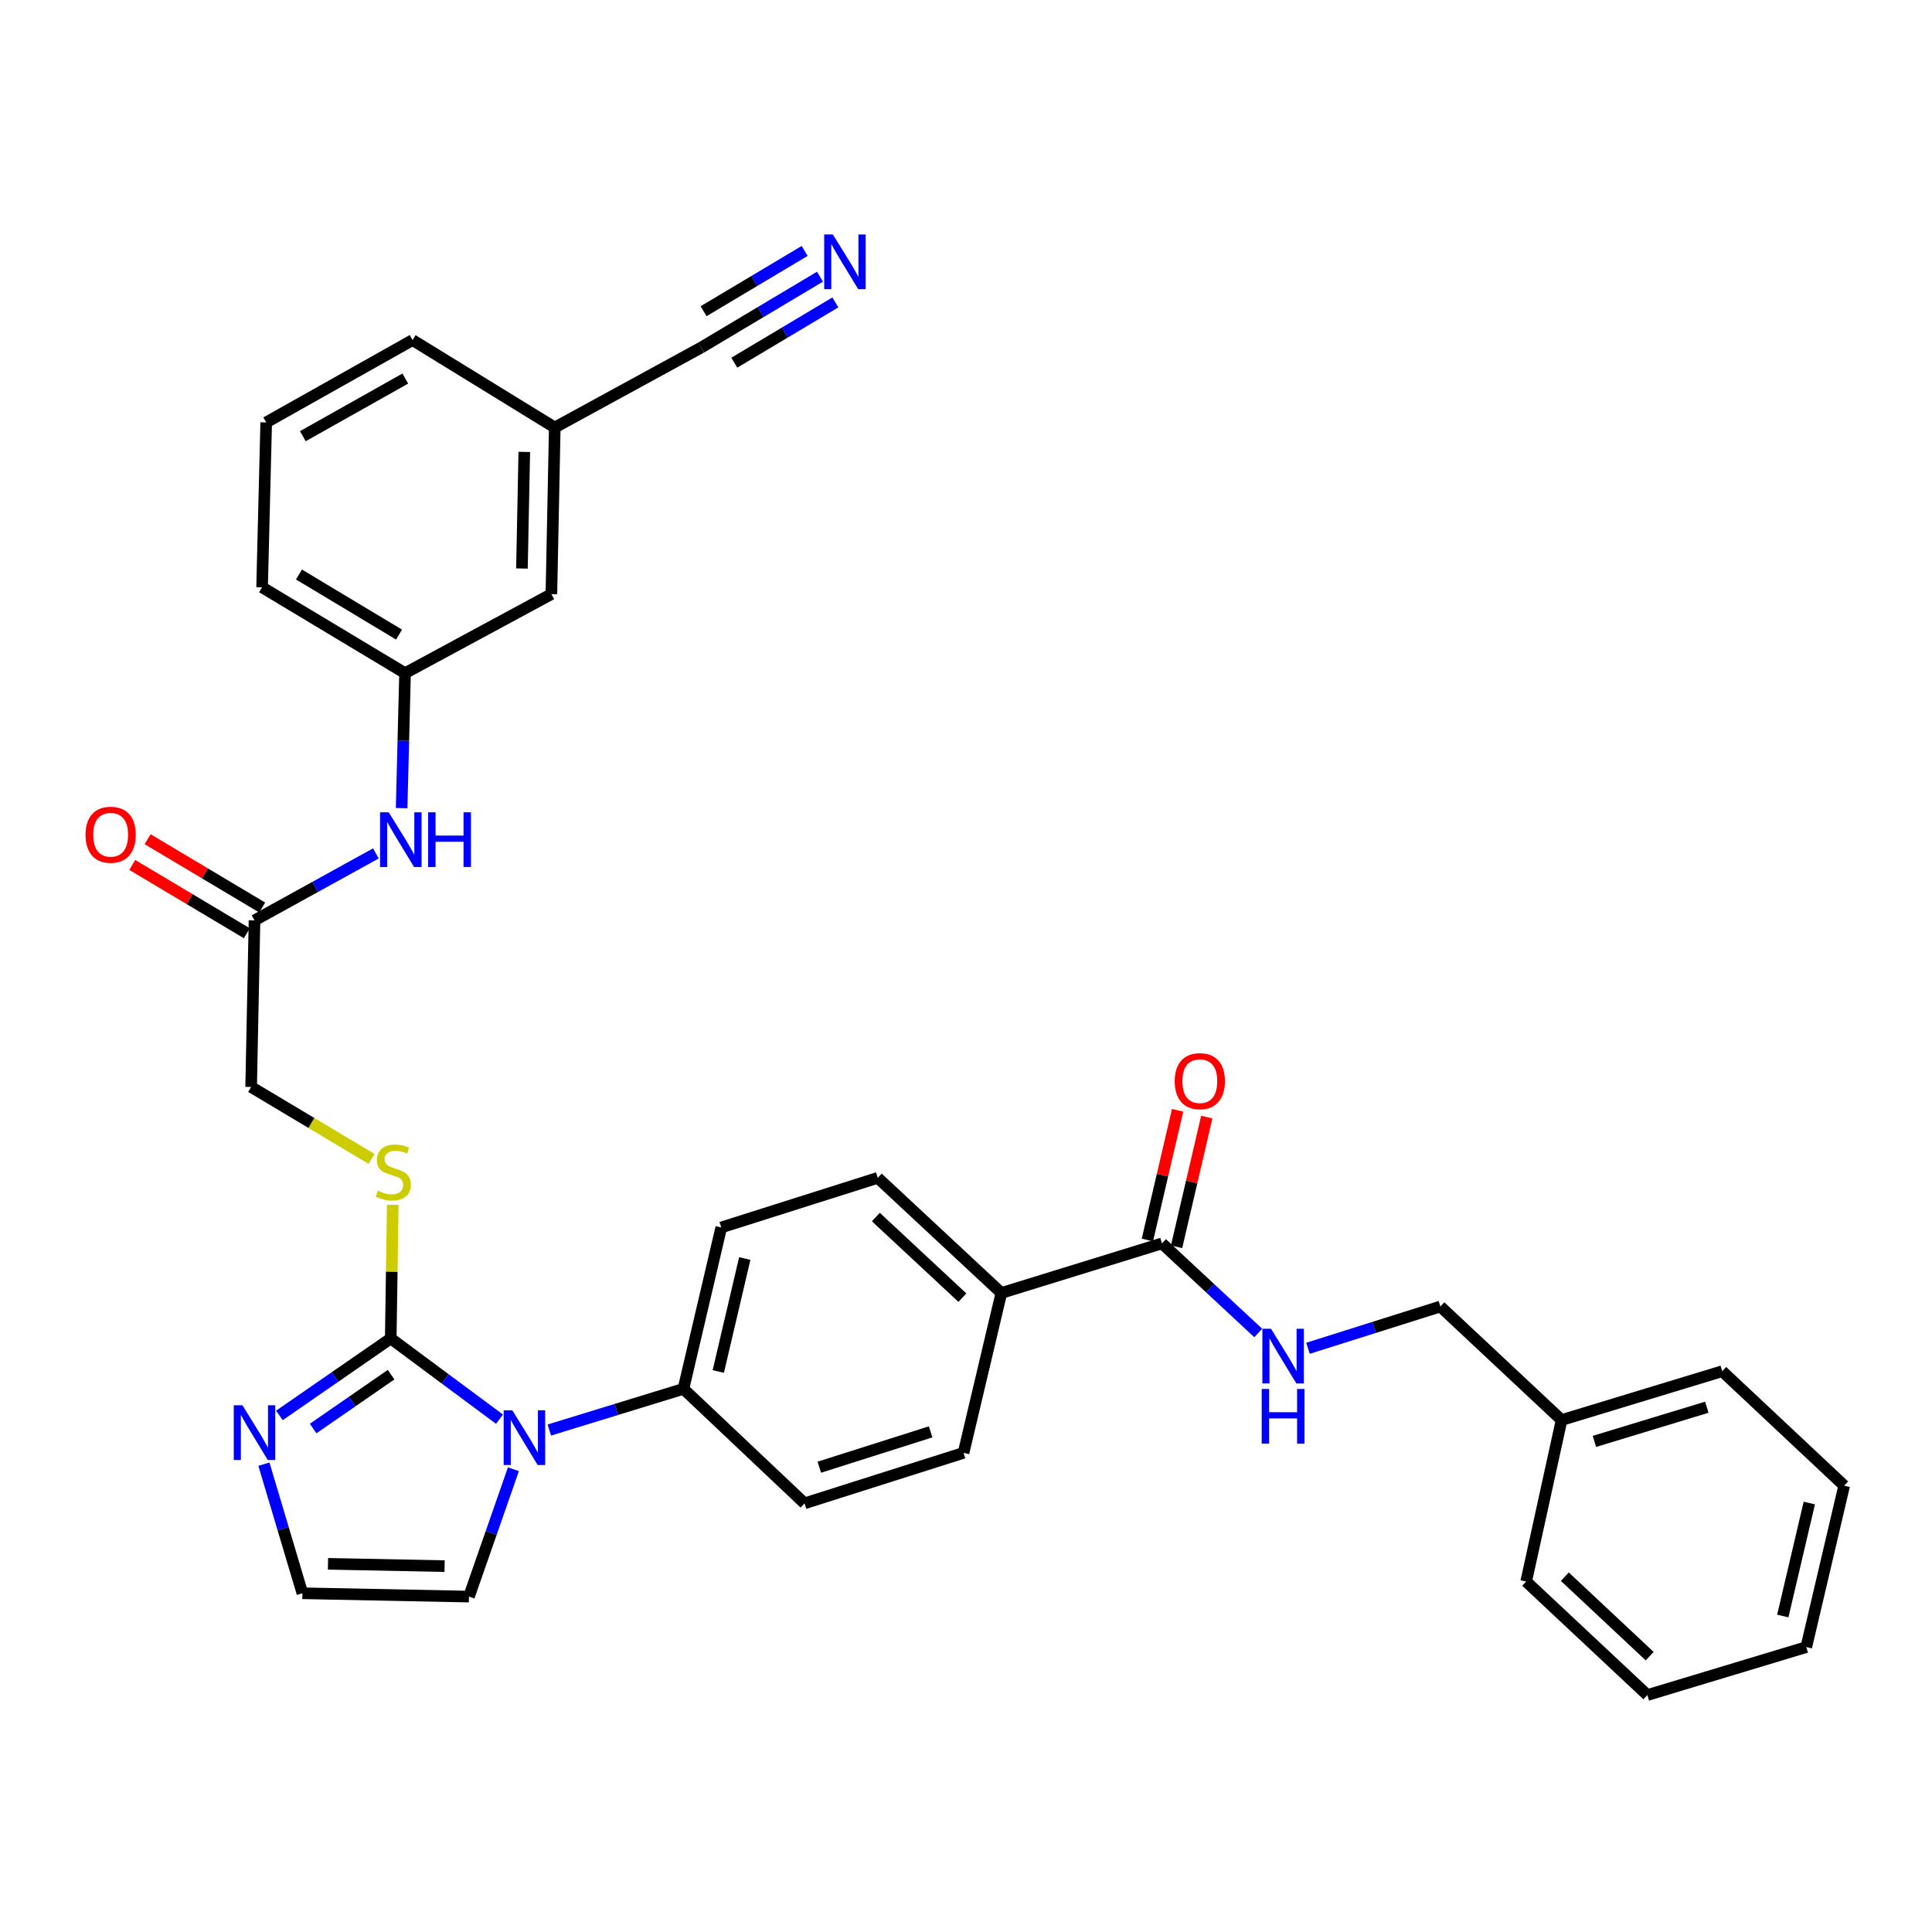 <?xml version='1.0' encoding='iso-8859-1'?>
<svg version='1.1' baseProfile='full'
              xmlns='http://www.w3.org/2000/svg'
                      xmlns:rdkit='http://www.rdkit.org/xml'
                      xmlns:xlink='http://www.w3.org/1999/xlink'
                  xml:space='preserve'
width='1000px' height='1000px' viewBox='0 0 1000 1000'>
<!-- END OF HEADER -->
<rect style='opacity:1.0;fill:#FFFFFF;stroke:none' width='1000' height='1000' x='0' y='0'> </rect>
<path class='bond-0' d='M 202.252,692.785 L 230.399,713.678' style='fill:none;fill-rule:evenodd;stroke:#000000;stroke-width:6px;stroke-linecap:butt;stroke-linejoin:miter;stroke-opacity:1' />
<path class='bond-0' d='M 230.399,713.678 L 258.547,734.572' style='fill:none;fill-rule:evenodd;stroke:#0000FF;stroke-width:6px;stroke-linecap:butt;stroke-linejoin:miter;stroke-opacity:1' />
<path class='bond-1' d='M 202.252,692.785 L 173.435,712.702' style='fill:none;fill-rule:evenodd;stroke:#000000;stroke-width:6px;stroke-linecap:butt;stroke-linejoin:miter;stroke-opacity:1' />
<path class='bond-1' d='M 173.435,712.702 L 144.618,732.619' style='fill:none;fill-rule:evenodd;stroke:#0000FF;stroke-width:6px;stroke-linecap:butt;stroke-linejoin:miter;stroke-opacity:1' />
<path class='bond-1' d='M 202.427,711.522 L 182.255,725.464' style='fill:none;fill-rule:evenodd;stroke:#000000;stroke-width:6px;stroke-linecap:butt;stroke-linejoin:miter;stroke-opacity:1' />
<path class='bond-1' d='M 182.255,725.464 L 162.083,739.406' style='fill:none;fill-rule:evenodd;stroke:#0000FF;stroke-width:6px;stroke-linecap:butt;stroke-linejoin:miter;stroke-opacity:1' />
<path class='bond-4' d='M 202.252,692.785 L 202.77,658.193' style='fill:none;fill-rule:evenodd;stroke:#000000;stroke-width:6px;stroke-linecap:butt;stroke-linejoin:miter;stroke-opacity:1' />
<path class='bond-4' d='M 202.77,658.193 L 203.289,623.601' style='fill:none;fill-rule:evenodd;stroke:#CCCC00;stroke-width:6px;stroke-linecap:butt;stroke-linejoin:miter;stroke-opacity:1' />
<path class='bond-5' d='M 284.334,740.183 L 319.041,729.524' style='fill:none;fill-rule:evenodd;stroke:#0000FF;stroke-width:6px;stroke-linecap:butt;stroke-linejoin:miter;stroke-opacity:1' />
<path class='bond-5' d='M 319.041,729.524 L 353.748,718.865' style='fill:none;fill-rule:evenodd;stroke:#000000;stroke-width:6px;stroke-linecap:butt;stroke-linejoin:miter;stroke-opacity:1' />
<path class='bond-10' d='M 265.741,760.481 L 254.241,793.439' style='fill:none;fill-rule:evenodd;stroke:#0000FF;stroke-width:6px;stroke-linecap:butt;stroke-linejoin:miter;stroke-opacity:1' />
<path class='bond-10' d='M 254.241,793.439 L 242.741,826.398' style='fill:none;fill-rule:evenodd;stroke:#000000;stroke-width:6px;stroke-linecap:butt;stroke-linejoin:miter;stroke-opacity:1' />
<path class='bond-6' d='M 136.602,757.852 L 146.562,791.263' style='fill:none;fill-rule:evenodd;stroke:#0000FF;stroke-width:6px;stroke-linecap:butt;stroke-linejoin:miter;stroke-opacity:1' />
<path class='bond-6' d='M 146.562,791.263 L 156.522,824.674' style='fill:none;fill-rule:evenodd;stroke:#000000;stroke-width:6px;stroke-linecap:butt;stroke-linejoin:miter;stroke-opacity:1' />
<path class='bond-2' d='M 601.436,643.582 L 518.302,669.248' style='fill:none;fill-rule:evenodd;stroke:#000000;stroke-width:6px;stroke-linecap:butt;stroke-linejoin:miter;stroke-opacity:1' />
<path class='bond-7' d='M 601.436,643.582 L 626.345,666.762' style='fill:none;fill-rule:evenodd;stroke:#000000;stroke-width:6px;stroke-linecap:butt;stroke-linejoin:miter;stroke-opacity:1' />
<path class='bond-7' d='M 626.345,666.762 L 651.254,689.942' style='fill:none;fill-rule:evenodd;stroke:#0000FF;stroke-width:6px;stroke-linecap:butt;stroke-linejoin:miter;stroke-opacity:1' />
<path class='bond-13' d='M 608.99,645.342 L 616.814,611.773' style='fill:none;fill-rule:evenodd;stroke:#000000;stroke-width:6px;stroke-linecap:butt;stroke-linejoin:miter;stroke-opacity:1' />
<path class='bond-13' d='M 616.814,611.773 L 624.637,578.204' style='fill:none;fill-rule:evenodd;stroke:#FF0000;stroke-width:6px;stroke-linecap:butt;stroke-linejoin:miter;stroke-opacity:1' />
<path class='bond-13' d='M 593.882,641.821 L 601.705,608.252' style='fill:none;fill-rule:evenodd;stroke:#000000;stroke-width:6px;stroke-linecap:butt;stroke-linejoin:miter;stroke-opacity:1' />
<path class='bond-13' d='M 601.705,608.252 L 609.529,574.683' style='fill:none;fill-rule:evenodd;stroke:#FF0000;stroke-width:6px;stroke-linecap:butt;stroke-linejoin:miter;stroke-opacity:1' />
<path class='bond-3' d='M 424.432,143.209 L 393.662,161.562' style='fill:none;fill-rule:evenodd;stroke:#0000FF;stroke-width:6px;stroke-linecap:butt;stroke-linejoin:miter;stroke-opacity:1' />
<path class='bond-3' d='M 393.662,161.562 L 362.892,179.914' style='fill:none;fill-rule:evenodd;stroke:#000000;stroke-width:6px;stroke-linecap:butt;stroke-linejoin:miter;stroke-opacity:1' />
<path class='bond-3' d='M 416.485,129.886 L 390.331,145.485' style='fill:none;fill-rule:evenodd;stroke:#0000FF;stroke-width:6px;stroke-linecap:butt;stroke-linejoin:miter;stroke-opacity:1' />
<path class='bond-3' d='M 390.331,145.485 L 364.177,161.085' style='fill:none;fill-rule:evenodd;stroke:#000000;stroke-width:6px;stroke-linecap:butt;stroke-linejoin:miter;stroke-opacity:1' />
<path class='bond-3' d='M 432.379,156.533 L 406.224,172.132' style='fill:none;fill-rule:evenodd;stroke:#0000FF;stroke-width:6px;stroke-linecap:butt;stroke-linejoin:miter;stroke-opacity:1' />
<path class='bond-3' d='M 406.224,172.132 L 380.07,187.732' style='fill:none;fill-rule:evenodd;stroke:#000000;stroke-width:6px;stroke-linecap:butt;stroke-linejoin:miter;stroke-opacity:1' />
<path class='bond-20' d='M 192.322,599.859 L 161.158,581.235' style='fill:none;fill-rule:evenodd;stroke:#CCCC00;stroke-width:6px;stroke-linecap:butt;stroke-linejoin:miter;stroke-opacity:1' />
<path class='bond-20' d='M 161.158,581.235 L 129.994,562.611' style='fill:none;fill-rule:evenodd;stroke:#000000;stroke-width:6px;stroke-linecap:butt;stroke-linejoin:miter;stroke-opacity:1' />
<path class='bond-16' d='M 353.748,718.865 L 373.321,635.334' style='fill:none;fill-rule:evenodd;stroke:#000000;stroke-width:6px;stroke-linecap:butt;stroke-linejoin:miter;stroke-opacity:1' />
<path class='bond-16' d='M 371.788,709.874 L 385.489,651.403' style='fill:none;fill-rule:evenodd;stroke:#000000;stroke-width:6px;stroke-linecap:butt;stroke-linejoin:miter;stroke-opacity:1' />
<path class='bond-17' d='M 353.748,718.865 L 416.431,778.126' style='fill:none;fill-rule:evenodd;stroke:#000000;stroke-width:6px;stroke-linecap:butt;stroke-linejoin:miter;stroke-opacity:1' />
<path class='bond-33' d='M 156.522,824.674 L 242.741,826.398' style='fill:none;fill-rule:evenodd;stroke:#000000;stroke-width:6px;stroke-linecap:butt;stroke-linejoin:miter;stroke-opacity:1' />
<path class='bond-33' d='M 169.765,809.423 L 230.119,810.629' style='fill:none;fill-rule:evenodd;stroke:#000000;stroke-width:6px;stroke-linecap:butt;stroke-linejoin:miter;stroke-opacity:1' />
<path class='bond-22' d='M 677.01,697.867 L 711.274,687.057' style='fill:none;fill-rule:evenodd;stroke:#0000FF;stroke-width:6px;stroke-linecap:butt;stroke-linejoin:miter;stroke-opacity:1' />
<path class='bond-22' d='M 711.274,687.057 L 745.538,676.246' style='fill:none;fill-rule:evenodd;stroke:#000000;stroke-width:6px;stroke-linecap:butt;stroke-linejoin:miter;stroke-opacity:1' />
<path class='bond-8' d='M 362.892,179.914 L 287.144,221.283' style='fill:none;fill-rule:evenodd;stroke:#000000;stroke-width:6px;stroke-linecap:butt;stroke-linejoin:miter;stroke-opacity:1' />
<path class='bond-9' d='M 131.735,476.391 L 129.994,562.611' style='fill:none;fill-rule:evenodd;stroke:#000000;stroke-width:6px;stroke-linecap:butt;stroke-linejoin:miter;stroke-opacity:1' />
<path class='bond-11' d='M 131.735,476.391 L 163.149,459.059' style='fill:none;fill-rule:evenodd;stroke:#000000;stroke-width:6px;stroke-linecap:butt;stroke-linejoin:miter;stroke-opacity:1' />
<path class='bond-11' d='M 163.149,459.059 L 194.563,441.727' style='fill:none;fill-rule:evenodd;stroke:#0000FF;stroke-width:6px;stroke-linecap:butt;stroke-linejoin:miter;stroke-opacity:1' />
<path class='bond-15' d='M 135.708,469.729 L 106.06,452.047' style='fill:none;fill-rule:evenodd;stroke:#000000;stroke-width:6px;stroke-linecap:butt;stroke-linejoin:miter;stroke-opacity:1' />
<path class='bond-15' d='M 106.06,452.047 L 76.412,434.364' style='fill:none;fill-rule:evenodd;stroke:#FF0000;stroke-width:6px;stroke-linecap:butt;stroke-linejoin:miter;stroke-opacity:1' />
<path class='bond-15' d='M 127.762,483.053 L 98.113,465.37' style='fill:none;fill-rule:evenodd;stroke:#000000;stroke-width:6px;stroke-linecap:butt;stroke-linejoin:miter;stroke-opacity:1' />
<path class='bond-15' d='M 98.113,465.37 L 68.465,447.688' style='fill:none;fill-rule:evenodd;stroke:#FF0000;stroke-width:6px;stroke-linecap:butt;stroke-linejoin:miter;stroke-opacity:1' />
<path class='bond-14' d='M 207.88,418.293 L 208.768,383.363' style='fill:none;fill-rule:evenodd;stroke:#0000FF;stroke-width:6px;stroke-linecap:butt;stroke-linejoin:miter;stroke-opacity:1' />
<path class='bond-14' d='M 208.768,383.363 L 209.655,348.432' style='fill:none;fill-rule:evenodd;stroke:#000000;stroke-width:6px;stroke-linecap:butt;stroke-linejoin:miter;stroke-opacity:1' />
<path class='bond-12' d='M 518.302,669.248 L 498.729,751.994' style='fill:none;fill-rule:evenodd;stroke:#000000;stroke-width:6px;stroke-linecap:butt;stroke-linejoin:miter;stroke-opacity:1' />
<path class='bond-34' d='M 518.302,669.248 L 454.326,609.651' style='fill:none;fill-rule:evenodd;stroke:#000000;stroke-width:6px;stroke-linecap:butt;stroke-linejoin:miter;stroke-opacity:1' />
<path class='bond-34' d='M 498.131,671.659 L 453.348,629.941' style='fill:none;fill-rule:evenodd;stroke:#000000;stroke-width:6px;stroke-linecap:butt;stroke-linejoin:miter;stroke-opacity:1' />
<path class='bond-23' d='M 209.655,348.432 L 285.403,307.511' style='fill:none;fill-rule:evenodd;stroke:#000000;stroke-width:6px;stroke-linecap:butt;stroke-linejoin:miter;stroke-opacity:1' />
<path class='bond-26' d='M 209.655,348.432 L 135.656,303.986' style='fill:none;fill-rule:evenodd;stroke:#000000;stroke-width:6px;stroke-linecap:butt;stroke-linejoin:miter;stroke-opacity:1' />
<path class='bond-26' d='M 206.543,328.466 L 154.744,297.354' style='fill:none;fill-rule:evenodd;stroke:#000000;stroke-width:6px;stroke-linecap:butt;stroke-linejoin:miter;stroke-opacity:1' />
<path class='bond-19' d='M 373.321,635.334 L 454.326,609.651' style='fill:none;fill-rule:evenodd;stroke:#000000;stroke-width:6px;stroke-linecap:butt;stroke-linejoin:miter;stroke-opacity:1' />
<path class='bond-18' d='M 416.431,778.126 L 498.729,751.994' style='fill:none;fill-rule:evenodd;stroke:#000000;stroke-width:6px;stroke-linecap:butt;stroke-linejoin:miter;stroke-opacity:1' />
<path class='bond-18' d='M 424.08,759.42 L 481.689,741.128' style='fill:none;fill-rule:evenodd;stroke:#000000;stroke-width:6px;stroke-linecap:butt;stroke-linejoin:miter;stroke-opacity:1' />
<path class='bond-21' d='M 287.144,221.283 L 285.403,307.511' style='fill:none;fill-rule:evenodd;stroke:#000000;stroke-width:6px;stroke-linecap:butt;stroke-linejoin:miter;stroke-opacity:1' />
<path class='bond-21' d='M 271.373,233.904 L 270.154,294.264' style='fill:none;fill-rule:evenodd;stroke:#000000;stroke-width:6px;stroke-linecap:butt;stroke-linejoin:miter;stroke-opacity:1' />
<path class='bond-35' d='M 287.144,221.283 L 213.542,176.027' style='fill:none;fill-rule:evenodd;stroke:#000000;stroke-width:6px;stroke-linecap:butt;stroke-linejoin:miter;stroke-opacity:1' />
<path class='bond-24' d='M 745.538,676.246 L 808.272,735.016' style='fill:none;fill-rule:evenodd;stroke:#000000;stroke-width:6px;stroke-linecap:butt;stroke-linejoin:miter;stroke-opacity:1' />
<path class='bond-28' d='M 808.272,735.016 L 891.415,709.738' style='fill:none;fill-rule:evenodd;stroke:#000000;stroke-width:6px;stroke-linecap:butt;stroke-linejoin:miter;stroke-opacity:1' />
<path class='bond-28' d='M 825.256,746.067 L 883.456,728.372' style='fill:none;fill-rule:evenodd;stroke:#000000;stroke-width:6px;stroke-linecap:butt;stroke-linejoin:miter;stroke-opacity:1' />
<path class='bond-29' d='M 808.272,735.016 L 789.949,818.598' style='fill:none;fill-rule:evenodd;stroke:#000000;stroke-width:6px;stroke-linecap:butt;stroke-linejoin:miter;stroke-opacity:1' />
<path class='bond-25' d='M 137.785,218.645 L 135.656,303.986' style='fill:none;fill-rule:evenodd;stroke:#000000;stroke-width:6px;stroke-linecap:butt;stroke-linejoin:miter;stroke-opacity:1' />
<path class='bond-27' d='M 137.785,218.645 L 213.542,176.027' style='fill:none;fill-rule:evenodd;stroke:#000000;stroke-width:6px;stroke-linecap:butt;stroke-linejoin:miter;stroke-opacity:1' />
<path class='bond-27' d='M 156.755,225.773 L 209.785,195.94' style='fill:none;fill-rule:evenodd;stroke:#000000;stroke-width:6px;stroke-linecap:butt;stroke-linejoin:miter;stroke-opacity:1' />
<path class='bond-31' d='M 891.415,709.738 L 954.545,768.981' style='fill:none;fill-rule:evenodd;stroke:#000000;stroke-width:6px;stroke-linecap:butt;stroke-linejoin:miter;stroke-opacity:1' />
<path class='bond-30' d='M 789.949,818.598 L 852.674,877.359' style='fill:none;fill-rule:evenodd;stroke:#000000;stroke-width:6px;stroke-linecap:butt;stroke-linejoin:miter;stroke-opacity:1' />
<path class='bond-30' d='M 809.964,816.091 L 853.872,857.224' style='fill:none;fill-rule:evenodd;stroke:#000000;stroke-width:6px;stroke-linecap:butt;stroke-linejoin:miter;stroke-opacity:1' />
<path class='bond-32' d='M 852.674,877.359 L 934.93,852.529' style='fill:none;fill-rule:evenodd;stroke:#000000;stroke-width:6px;stroke-linecap:butt;stroke-linejoin:miter;stroke-opacity:1' />
<path class='bond-36' d='M 954.545,768.981 L 934.93,852.529' style='fill:none;fill-rule:evenodd;stroke:#000000;stroke-width:6px;stroke-linecap:butt;stroke-linejoin:miter;stroke-opacity:1' />
<path class='bond-36' d='M 936.5,777.968 L 922.769,836.451' style='fill:none;fill-rule:evenodd;stroke:#000000;stroke-width:6px;stroke-linecap:butt;stroke-linejoin:miter;stroke-opacity:1' />
<path  class='atom-1' d='M 265.181 729.983
L 274.461 744.983
Q 275.381 746.463, 276.861 749.143
Q 278.341 751.823, 278.421 751.983
L 278.421 729.983
L 282.181 729.983
L 282.181 758.303
L 278.301 758.303
L 268.341 741.903
Q 267.181 739.983, 265.941 737.783
Q 264.741 735.583, 264.381 734.903
L 264.381 758.303
L 260.701 758.303
L 260.701 729.983
L 265.181 729.983
' fill='#0000FF'/>
<path  class='atom-2' d='M 125.475 727.363
L 134.755 742.363
Q 135.675 743.843, 137.155 746.523
Q 138.635 749.203, 138.715 749.363
L 138.715 727.363
L 142.475 727.363
L 142.475 755.683
L 138.595 755.683
L 128.635 739.283
Q 127.475 737.363, 126.235 735.163
Q 125.035 732.963, 124.675 732.283
L 124.675 755.683
L 120.995 755.683
L 120.995 727.363
L 125.475 727.363
' fill='#0000FF'/>
<path  class='atom-4' d='M 431.079 121.351
L 440.359 136.351
Q 441.279 137.831, 442.759 140.511
Q 444.239 143.191, 444.319 143.351
L 444.319 121.351
L 448.079 121.351
L 448.079 149.671
L 444.199 149.671
L 434.239 133.271
Q 433.079 131.351, 431.839 129.151
Q 430.639 126.951, 430.279 126.271
L 430.279 149.671
L 426.599 149.671
L 426.599 121.351
L 431.079 121.351
' fill='#0000FF'/>
<path  class='atom-5' d='M 195.544 616.285
Q 195.864 616.405, 197.184 616.965
Q 198.504 617.525, 199.944 617.885
Q 201.424 618.205, 202.864 618.205
Q 205.544 618.205, 207.104 616.925
Q 208.664 615.605, 208.664 613.325
Q 208.664 611.765, 207.864 610.805
Q 207.104 609.845, 205.904 609.325
Q 204.704 608.805, 202.704 608.205
Q 200.184 607.445, 198.664 606.725
Q 197.184 606.005, 196.104 604.485
Q 195.064 602.965, 195.064 600.405
Q 195.064 596.845, 197.464 594.645
Q 199.904 592.445, 204.704 592.445
Q 207.984 592.445, 211.704 594.005
L 210.784 597.085
Q 207.384 595.685, 204.824 595.685
Q 202.064 595.685, 200.544 596.845
Q 199.024 597.965, 199.064 599.925
Q 199.064 601.445, 199.824 602.365
Q 200.624 603.285, 201.744 603.805
Q 202.904 604.325, 204.824 604.925
Q 207.384 605.725, 208.904 606.525
Q 210.424 607.325, 211.504 608.965
Q 212.624 610.565, 212.624 613.325
Q 212.624 617.245, 209.984 619.365
Q 207.384 621.445, 203.024 621.445
Q 200.504 621.445, 198.584 620.885
Q 196.704 620.365, 194.464 619.445
L 195.544 616.285
' fill='#CCCC00'/>
<path  class='atom-8' d='M 657.876 687.769
L 667.156 702.769
Q 668.076 704.249, 669.556 706.929
Q 671.036 709.609, 671.116 709.769
L 671.116 687.769
L 674.876 687.769
L 674.876 716.089
L 670.996 716.089
L 661.036 699.689
Q 659.876 697.769, 658.636 695.569
Q 657.436 693.369, 657.076 692.689
L 657.076 716.089
L 653.396 716.089
L 653.396 687.769
L 657.876 687.769
' fill='#0000FF'/>
<path  class='atom-8' d='M 653.056 718.921
L 656.896 718.921
L 656.896 730.961
L 671.376 730.961
L 671.376 718.921
L 675.216 718.921
L 675.216 747.241
L 671.376 747.241
L 671.376 734.161
L 656.896 734.161
L 656.896 747.241
L 653.056 747.241
L 653.056 718.921
' fill='#0000FF'/>
<path  class='atom-12' d='M 201.206 420.448
L 210.486 435.448
Q 211.406 436.928, 212.886 439.608
Q 214.366 442.288, 214.446 442.448
L 214.446 420.448
L 218.206 420.448
L 218.206 448.768
L 214.326 448.768
L 204.366 432.368
Q 203.206 430.448, 201.966 428.248
Q 200.766 426.048, 200.406 425.368
L 200.406 448.768
L 196.726 448.768
L 196.726 420.448
L 201.206 420.448
' fill='#0000FF'/>
<path  class='atom-12' d='M 221.606 420.448
L 225.446 420.448
L 225.446 432.488
L 239.926 432.488
L 239.926 420.448
L 243.766 420.448
L 243.766 448.768
L 239.926 448.768
L 239.926 435.688
L 225.446 435.688
L 225.446 448.768
L 221.606 448.768
L 221.606 420.448
' fill='#0000FF'/>
<path  class='atom-14' d='M 608.026 559.605
Q 608.026 552.805, 611.386 549.005
Q 614.746 545.205, 621.026 545.205
Q 627.306 545.205, 630.666 549.005
Q 634.026 552.805, 634.026 559.605
Q 634.026 566.485, 630.626 570.405
Q 627.226 574.285, 621.026 574.285
Q 614.786 574.285, 611.386 570.405
Q 608.026 566.525, 608.026 559.605
M 621.026 571.085
Q 625.346 571.085, 627.666 568.205
Q 630.026 565.285, 630.026 559.605
Q 630.026 554.045, 627.666 551.245
Q 625.346 548.405, 621.026 548.405
Q 616.706 548.405, 614.346 551.205
Q 612.026 554.005, 612.026 559.605
Q 612.026 565.325, 614.346 568.205
Q 616.706 571.085, 621.026 571.085
' fill='#FF0000'/>
<path  class='atom-16' d='M 44.271 432.06
Q 44.271 425.26, 47.631 421.46
Q 50.991 417.66, 57.271 417.66
Q 63.551 417.66, 66.911 421.46
Q 70.271 425.26, 70.271 432.06
Q 70.271 438.94, 66.871 442.86
Q 63.471 446.74, 57.271 446.74
Q 51.031 446.74, 47.631 442.86
Q 44.271 438.98, 44.271 432.06
M 57.271 443.54
Q 61.591 443.54, 63.911 440.66
Q 66.271 437.74, 66.271 432.06
Q 66.271 426.5, 63.911 423.7
Q 61.591 420.86, 57.271 420.86
Q 52.951 420.86, 50.591 423.66
Q 48.271 426.46, 48.271 432.06
Q 48.271 437.78, 50.591 440.66
Q 52.951 443.54, 57.271 443.54
' fill='#FF0000'/>
</svg>
